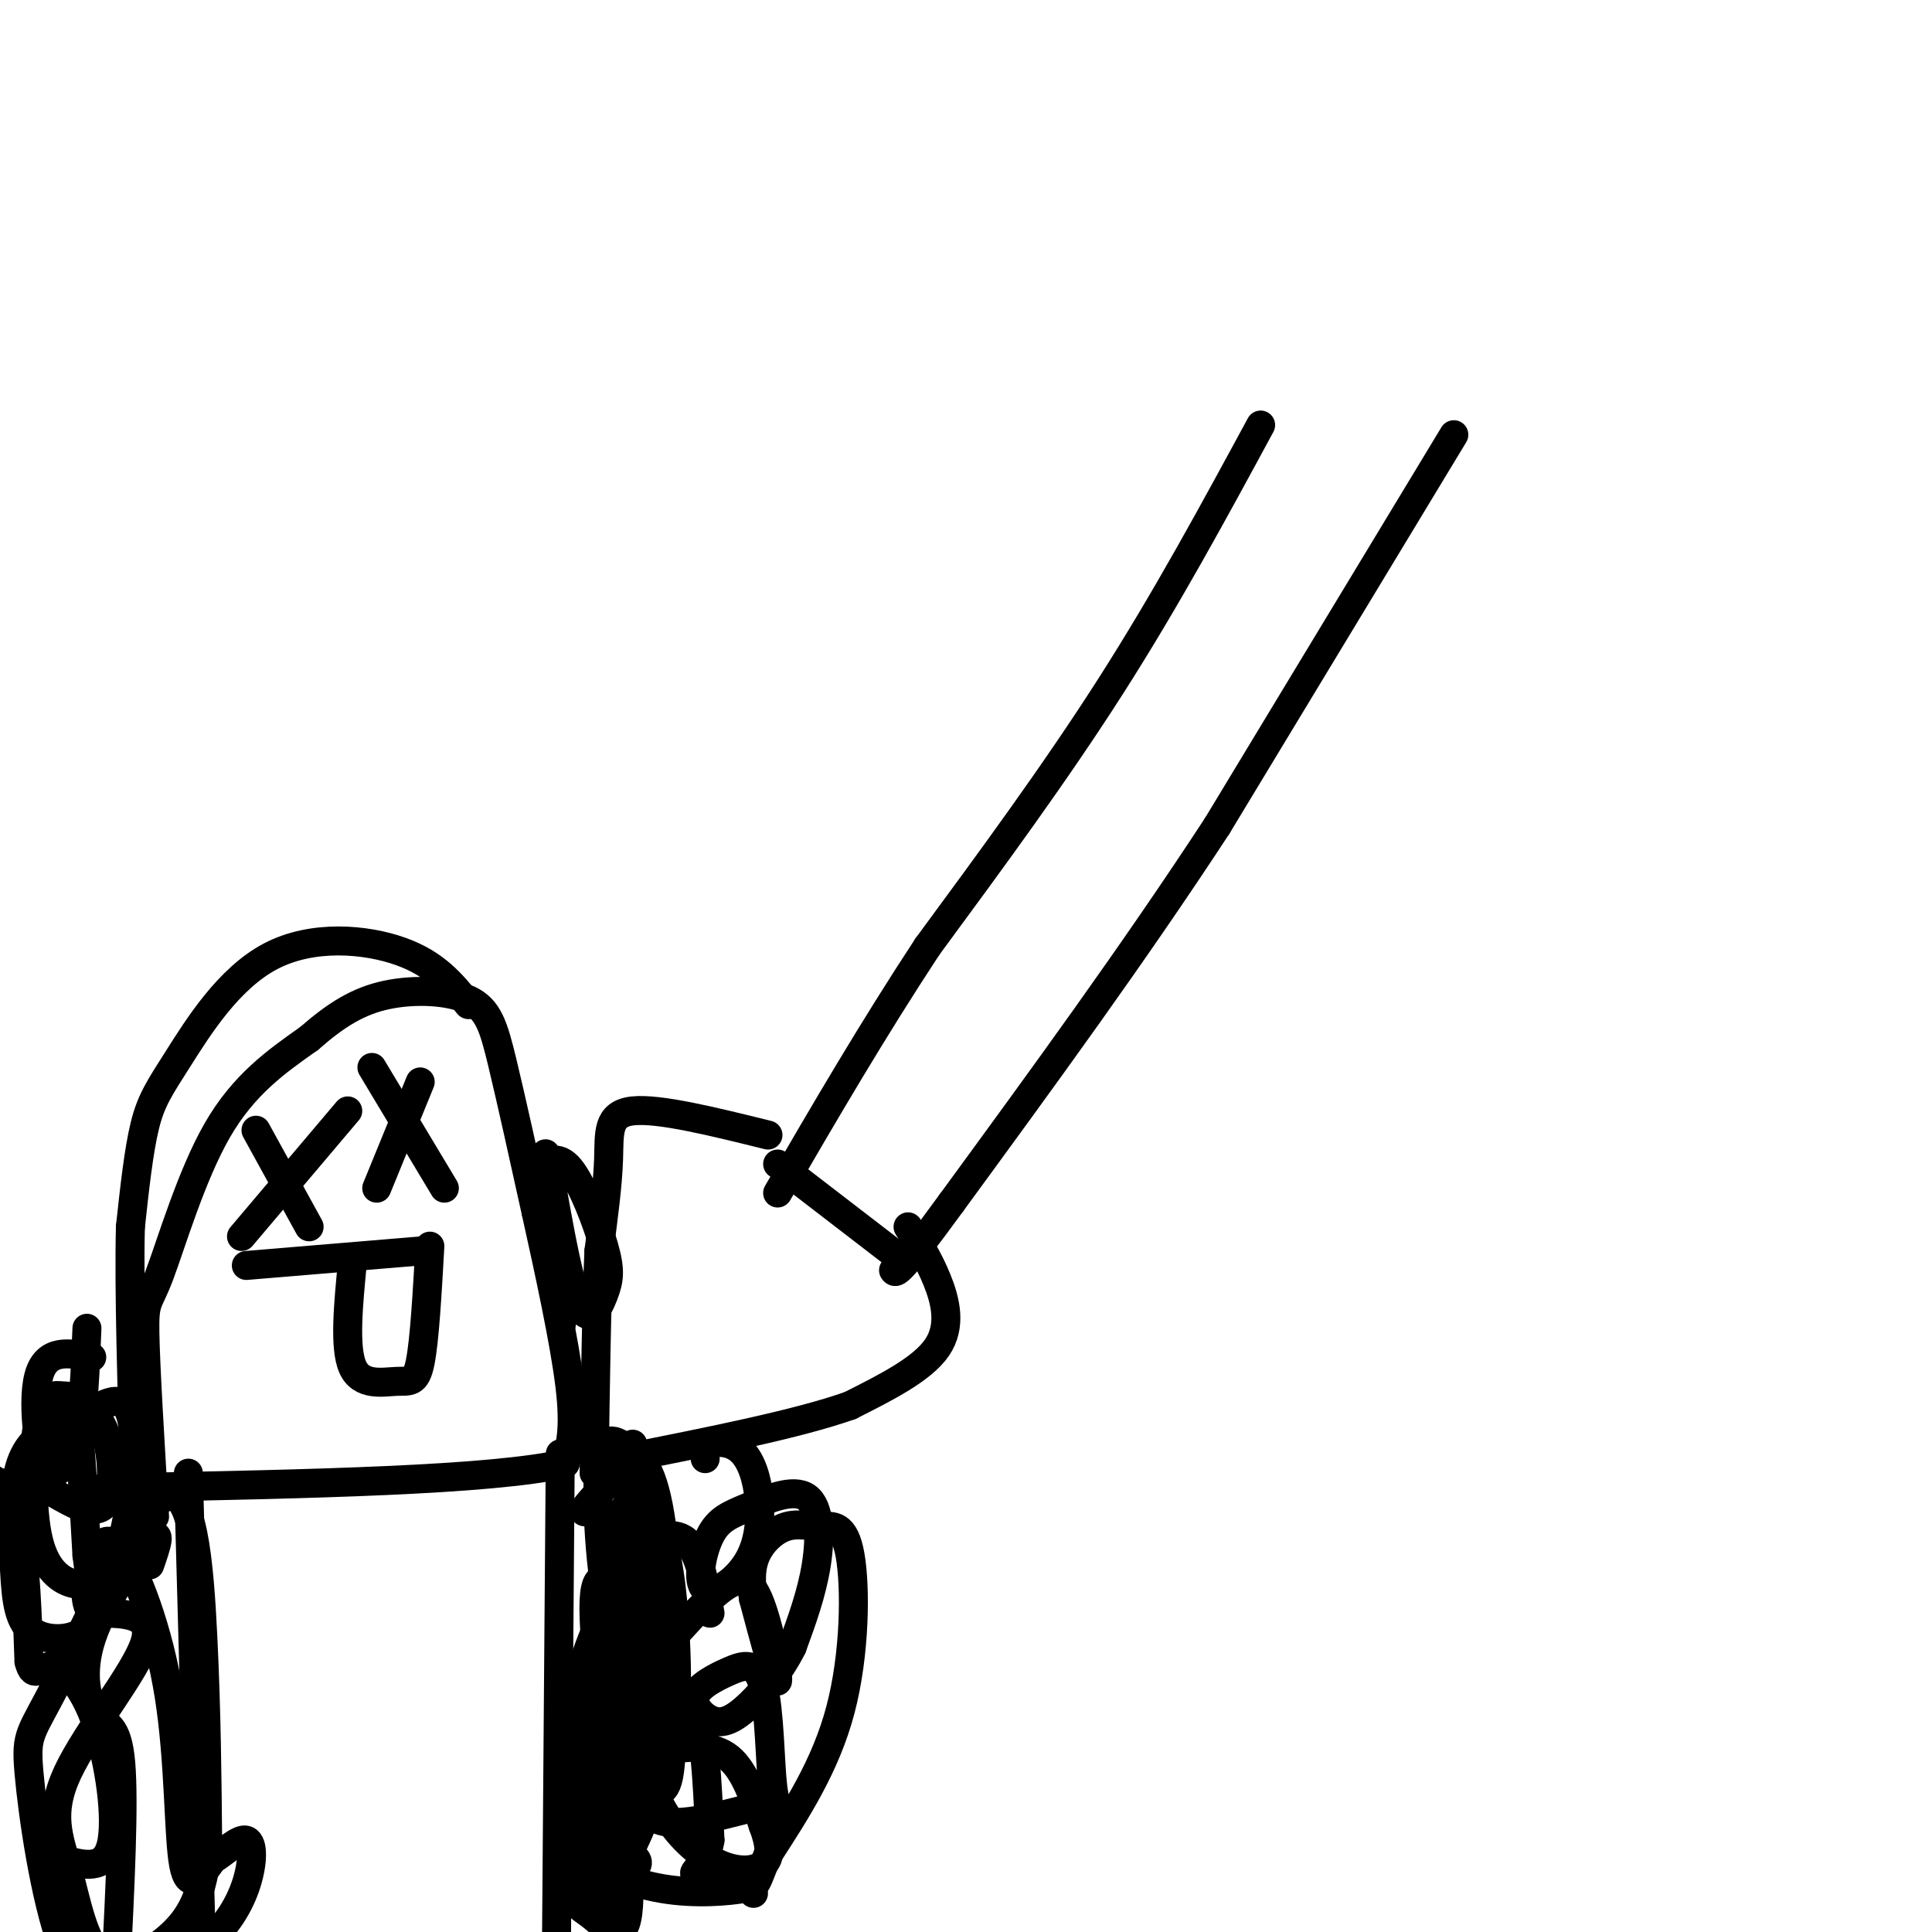 <svg viewBox='0 0 400 400' version='1.1' xmlns='http://www.w3.org/2000/svg' xmlns:xlink='http://www.w3.org/1999/xlink'><g fill='none' stroke='#000000' stroke-width='6' stroke-linecap='round' stroke-linejoin='round'><path d='M261,88c-9.750,18.000 -19.500,36.000 -31,54c-11.500,18.000 -24.750,36.000 -38,54'/><path d='M192,196c-11.500,17.500 -21.250,34.250 -31,51'/><path d='M301,90c0.000,0.000 -49.000,81.000 -49,81'/><path d='M252,171c-17.333,26.500 -36.167,52.250 -55,78'/><path d='M197,249c-11.167,15.333 -11.583,14.667 -12,14'/><path d='M161,241c0.000,0.000 26.000,20.000 26,20'/><path d='M159,235c-11.311,-2.800 -22.622,-5.600 -28,-5c-5.378,0.600 -4.822,4.600 -5,10c-0.178,5.400 -1.089,12.200 -2,19'/><path d='M124,259c-0.500,10.833 -0.750,28.417 -1,46'/><path d='M188,254c2.133,3.356 4.267,6.711 6,11c1.733,4.289 3.067,9.511 0,14c-3.067,4.489 -10.533,8.244 -18,12'/><path d='M176,291c-10.833,3.833 -28.917,7.417 -47,11'/><path d='M32,314c-0.940,-15.482 -1.881,-30.964 -2,-38c-0.119,-7.036 0.583,-5.625 3,-12c2.417,-6.375 6.548,-20.536 12,-30c5.452,-9.464 12.226,-14.232 19,-19'/><path d='M64,215c5.622,-4.930 10.177,-7.754 16,-9c5.823,-1.246 12.914,-0.912 17,1c4.086,1.912 5.167,5.404 7,13c1.833,7.596 4.416,19.298 7,31'/><path d='M111,251c2.689,12.111 5.911,26.889 7,36c1.089,9.111 0.044,12.556 -1,16'/><path d='M117,303c-15.333,3.500 -53.167,4.250 -91,5'/><path d='M26,308c-15.167,0.833 -7.583,0.417 0,0'/><path d='M97,208c-3.384,-4.204 -6.769,-8.408 -14,-11c-7.231,-2.592 -18.309,-3.571 -27,1c-8.691,4.571 -14.994,14.692 -19,21c-4.006,6.308 -5.716,8.802 -7,14c-1.284,5.198 -2.142,13.099 -3,21'/><path d='M27,254c-0.333,12.833 0.333,34.417 1,56'/><path d='M53,234c0.000,0.000 11.000,20.000 11,20'/><path d='M72,230c0.000,0.000 -22.000,26.000 -22,26'/><path d='M77,221c0.000,0.000 15.000,25.000 15,25'/><path d='M87,224c0.000,0.000 -9.000,22.000 -9,22'/><path d='M51,262c0.000,0.000 36.000,-3.000 36,-3'/><path d='M73,261c-0.881,8.982 -1.762,17.964 0,22c1.762,4.036 6.167,3.125 9,3c2.833,-0.125 4.095,0.536 5,-4c0.905,-4.536 1.452,-14.268 2,-24'/><path d='M39,305c0.000,0.000 3.000,109.000 3,109'/><path d='M116,301c0.000,0.000 -1.000,129.000 -1,129'/><path d='M131,299c1.911,9.885 3.822,19.771 3,24c-0.822,4.229 -4.378,2.802 -6,2c-1.622,-0.802 -1.311,-0.978 -1,-3c0.311,-2.022 0.622,-5.891 2,-9c1.378,-3.109 3.822,-5.460 5,-1c1.178,4.460 1.089,15.730 1,27'/><path d='M135,339c0.277,6.708 0.471,9.976 0,14c-0.471,4.024 -1.605,8.802 -4,1c-2.395,-7.802 -6.050,-28.184 -7,-39c-0.950,-10.816 0.805,-12.066 3,-11c2.195,1.066 4.831,4.449 7,8c2.169,3.551 3.870,7.271 5,17c1.130,9.729 1.689,25.465 0,32c-1.689,6.535 -5.625,3.867 -8,-1c-2.375,-4.867 -3.187,-11.934 -4,-19'/><path d='M127,341c-0.419,-4.922 0.534,-7.727 2,-9c1.466,-1.273 3.444,-1.014 5,3c1.556,4.014 2.689,11.783 3,19c0.311,7.217 -0.201,13.882 -3,17c-2.799,3.118 -7.885,2.689 -10,0c-2.115,-2.689 -1.258,-7.638 0,-10c1.258,-2.362 2.915,-2.136 5,0c2.085,2.136 4.596,6.182 5,10c0.404,3.818 -1.298,7.409 -3,11'/><path d='M131,382c-2.656,2.380 -7.796,2.829 -10,-1c-2.204,-3.829 -1.472,-11.935 0,-11c1.472,0.935 3.683,10.910 3,15c-0.683,4.090 -4.261,2.293 -6,-2c-1.739,-4.293 -1.640,-11.084 -1,-14c0.640,-2.916 1.820,-1.958 3,-1'/><path d='M120,368c2.353,5.488 6.736,19.707 7,13c0.264,-6.707 -3.592,-34.338 -4,-46c-0.408,-11.662 2.633,-7.353 5,-7c2.367,0.353 4.060,-3.251 6,-1c1.940,2.251 4.126,10.357 3,13c-1.126,2.643 -5.563,-0.179 -10,-3'/><path d='M127,337c-2.489,-7.627 -3.710,-25.194 -3,-33c0.710,-7.806 3.353,-5.851 6,-4c2.647,1.851 5.299,3.598 7,16c1.701,12.402 2.450,35.459 2,46c-0.450,10.541 -2.100,8.568 -5,9c-2.900,0.432 -7.050,3.270 -10,1c-2.950,-2.270 -4.700,-9.649 -4,-12c0.700,-2.351 3.850,0.324 7,3'/><path d='M127,363c2.115,7.842 3.902,25.946 3,33c-0.902,7.054 -4.495,3.057 -7,1c-2.505,-2.057 -3.923,-2.176 -4,-5c-0.077,-2.824 1.185,-8.355 3,-12c1.815,-3.645 4.181,-5.404 6,-2c1.819,3.404 3.091,11.973 2,15c-1.091,3.027 -4.546,0.514 -8,-2'/><path d='M122,391c-2.283,-7.225 -3.990,-24.287 -3,-36c0.990,-11.713 4.678,-18.078 7,-23c2.322,-4.922 3.279,-8.402 6,-11c2.721,-2.598 7.206,-4.314 10,-2c2.794,2.314 3.897,8.657 5,15'/><path d='M146,302c-0.139,-1.203 -0.277,-2.406 1,-3c1.277,-0.594 3.970,-0.578 6,1c2.030,1.578 3.396,4.718 4,9c0.604,4.282 0.445,9.708 -2,14c-2.445,4.292 -7.177,7.452 -9,6c-1.823,-1.452 -0.737,-7.516 1,-11c1.737,-3.484 4.125,-4.387 8,-6c3.875,-1.613 9.235,-3.934 12,-2c2.765,1.934 2.933,8.124 2,14c-0.933,5.876 -2.966,11.438 -5,17'/><path d='M164,341c-2.685,5.391 -6.898,10.367 -10,13c-3.102,2.633 -5.092,2.922 -7,2c-1.908,-0.922 -3.733,-3.055 -3,-5c0.733,-1.945 4.024,-3.701 7,-5c2.976,-1.299 5.639,-2.141 7,3c1.361,5.141 1.421,16.264 2,21c0.579,4.736 1.675,3.084 -3,4c-4.675,0.916 -15.123,4.400 -20,3c-4.877,-1.400 -4.184,-7.685 -3,-11c1.184,-3.315 2.857,-3.662 6,-4c3.143,-0.338 7.755,-0.668 11,2c3.245,2.668 5.122,8.334 7,14'/><path d='M158,378c1.476,3.873 1.668,6.556 0,8c-1.668,1.444 -5.194,1.649 -9,0c-3.806,-1.649 -7.892,-5.151 -11,-10c-3.108,-4.849 -5.238,-11.045 -7,-15c-1.762,-3.955 -3.154,-5.667 0,-11c3.154,-5.333 10.856,-14.285 16,-19c5.144,-4.715 7.731,-5.192 10,0c2.269,5.192 4.220,16.055 4,17c-0.220,0.945 -2.610,-8.027 -5,-17'/><path d='M156,331c-0.822,-4.588 -0.378,-7.557 1,-10c1.378,-2.443 3.690,-4.359 6,-5c2.310,-0.641 4.619,-0.007 7,0c2.381,0.007 4.833,-0.614 6,6c1.167,6.614 1.048,20.461 -2,32c-3.048,11.539 -9.024,20.769 -15,30'/><path d='M159,384c-2.698,6.137 -1.942,6.479 -5,7c-3.058,0.521 -9.930,1.223 -17,0c-7.070,-1.223 -14.338,-4.369 -15,-6c-0.662,-1.631 5.283,-1.747 8,-1c2.717,0.747 2.205,2.356 1,3c-1.205,0.644 -3.102,0.322 -5,0'/><path d='M31,324c1.348,-3.904 2.695,-7.809 0,-5c-2.695,2.809 -9.434,12.330 -12,20c-2.566,7.670 -0.960,13.488 1,16c1.960,2.512 4.274,1.718 5,10c0.726,8.282 -0.137,25.641 -1,43'/><path d='M24,408c-2.211,7.584 -7.237,5.045 -11,-5c-3.763,-10.045 -6.262,-27.595 -7,-36c-0.738,-8.405 0.287,-7.665 6,-19c5.713,-11.335 16.115,-34.744 22,-38c5.885,-3.256 7.253,13.641 8,29c0.747,15.359 0.874,29.179 1,43'/><path d='M43,382c-0.901,10.478 -3.652,15.172 -8,19c-4.348,3.828 -10.292,6.791 -14,4c-3.708,-2.791 -5.179,-11.336 -7,-18c-1.821,-6.664 -3.990,-11.448 0,-20c3.990,-8.552 14.140,-20.872 16,-27c1.860,-6.128 -4.570,-6.064 -11,-6'/><path d='M19,334c-1.911,-2.674 -1.189,-6.360 0,-10c1.189,-3.640 2.844,-7.233 6,-3c3.156,4.233 7.811,16.294 10,30c2.189,13.706 1.911,29.059 3,35c1.089,5.941 3.544,2.471 6,-1'/><path d='M44,385c2.432,-1.439 5.514,-4.538 7,-4c1.486,0.538 1.378,4.711 0,9c-1.378,4.289 -4.025,8.693 -8,12c-3.975,3.307 -9.279,5.516 -13,6c-3.721,0.484 -5.861,-0.758 -8,-2'/><path d='M121,313c-0.114,-0.280 -0.227,-0.561 2,-3c2.227,-2.439 6.796,-7.038 8,2c1.204,9.038 -0.956,31.711 0,40c0.956,8.289 5.026,2.193 8,0c2.974,-2.193 4.850,-0.484 6,5c1.150,5.484 1.575,14.742 2,24'/><path d='M147,381c-0.869,5.345 -4.042,6.708 -3,7c1.042,0.292 6.298,-0.488 9,0c2.702,0.488 2.851,2.244 3,4'/><path d='M8,302c7.480,-7.199 14.960,-14.398 18,-11c3.040,3.398 1.641,17.393 0,25c-1.641,7.607 -3.523,8.827 -5,10c-1.477,1.173 -2.547,2.298 -5,2c-2.453,-0.298 -6.287,-2.019 -8,-9c-1.713,-6.981 -1.305,-19.222 0,-25c1.305,-5.778 3.505,-5.094 5,-5c1.495,0.094 2.284,-0.402 3,5c0.716,5.402 1.358,16.701 2,28'/><path d='M18,322c0.914,7.539 2.200,12.388 0,15c-2.200,2.612 -7.887,2.989 -11,1c-3.113,-1.989 -3.653,-6.343 -4,-13c-0.347,-6.657 -0.502,-15.618 1,-21c1.502,-5.382 4.660,-7.185 8,-9c3.340,-1.815 6.861,-3.643 9,0c2.139,3.643 2.897,12.755 1,16c-1.897,3.245 -6.448,0.622 -11,-2'/><path d='M11,309c-2.867,-5.467 -4.533,-18.133 -3,-24c1.533,-5.867 6.267,-4.933 11,-4'/><path d='M111,242c2.200,-1.583 4.401,-3.167 7,0c2.599,3.167 5.597,11.083 7,16c1.403,4.917 1.211,6.833 0,10c-1.211,3.167 -3.441,7.583 -6,0c-2.559,-7.583 -5.445,-27.167 -6,-29c-0.555,-1.833 1.223,14.083 3,30'/><path d='M116,269c0.500,5.833 0.250,5.417 0,5'/><path d='M18,275c-0.346,8.865 -0.692,17.731 -2,23c-1.308,5.269 -3.577,6.942 -8,8c-4.423,1.058 -11.000,1.500 -13,1c-2.000,-0.500 0.577,-1.942 3,-1c2.423,0.942 4.692,4.269 6,11c1.308,6.731 1.654,16.865 2,27'/><path d='M6,344c0.976,4.065 2.416,0.729 5,1c2.584,0.271 6.311,4.150 9,12c2.689,7.850 4.340,19.671 3,25c-1.340,5.329 -5.670,4.164 -10,3'/></g>
</svg>
